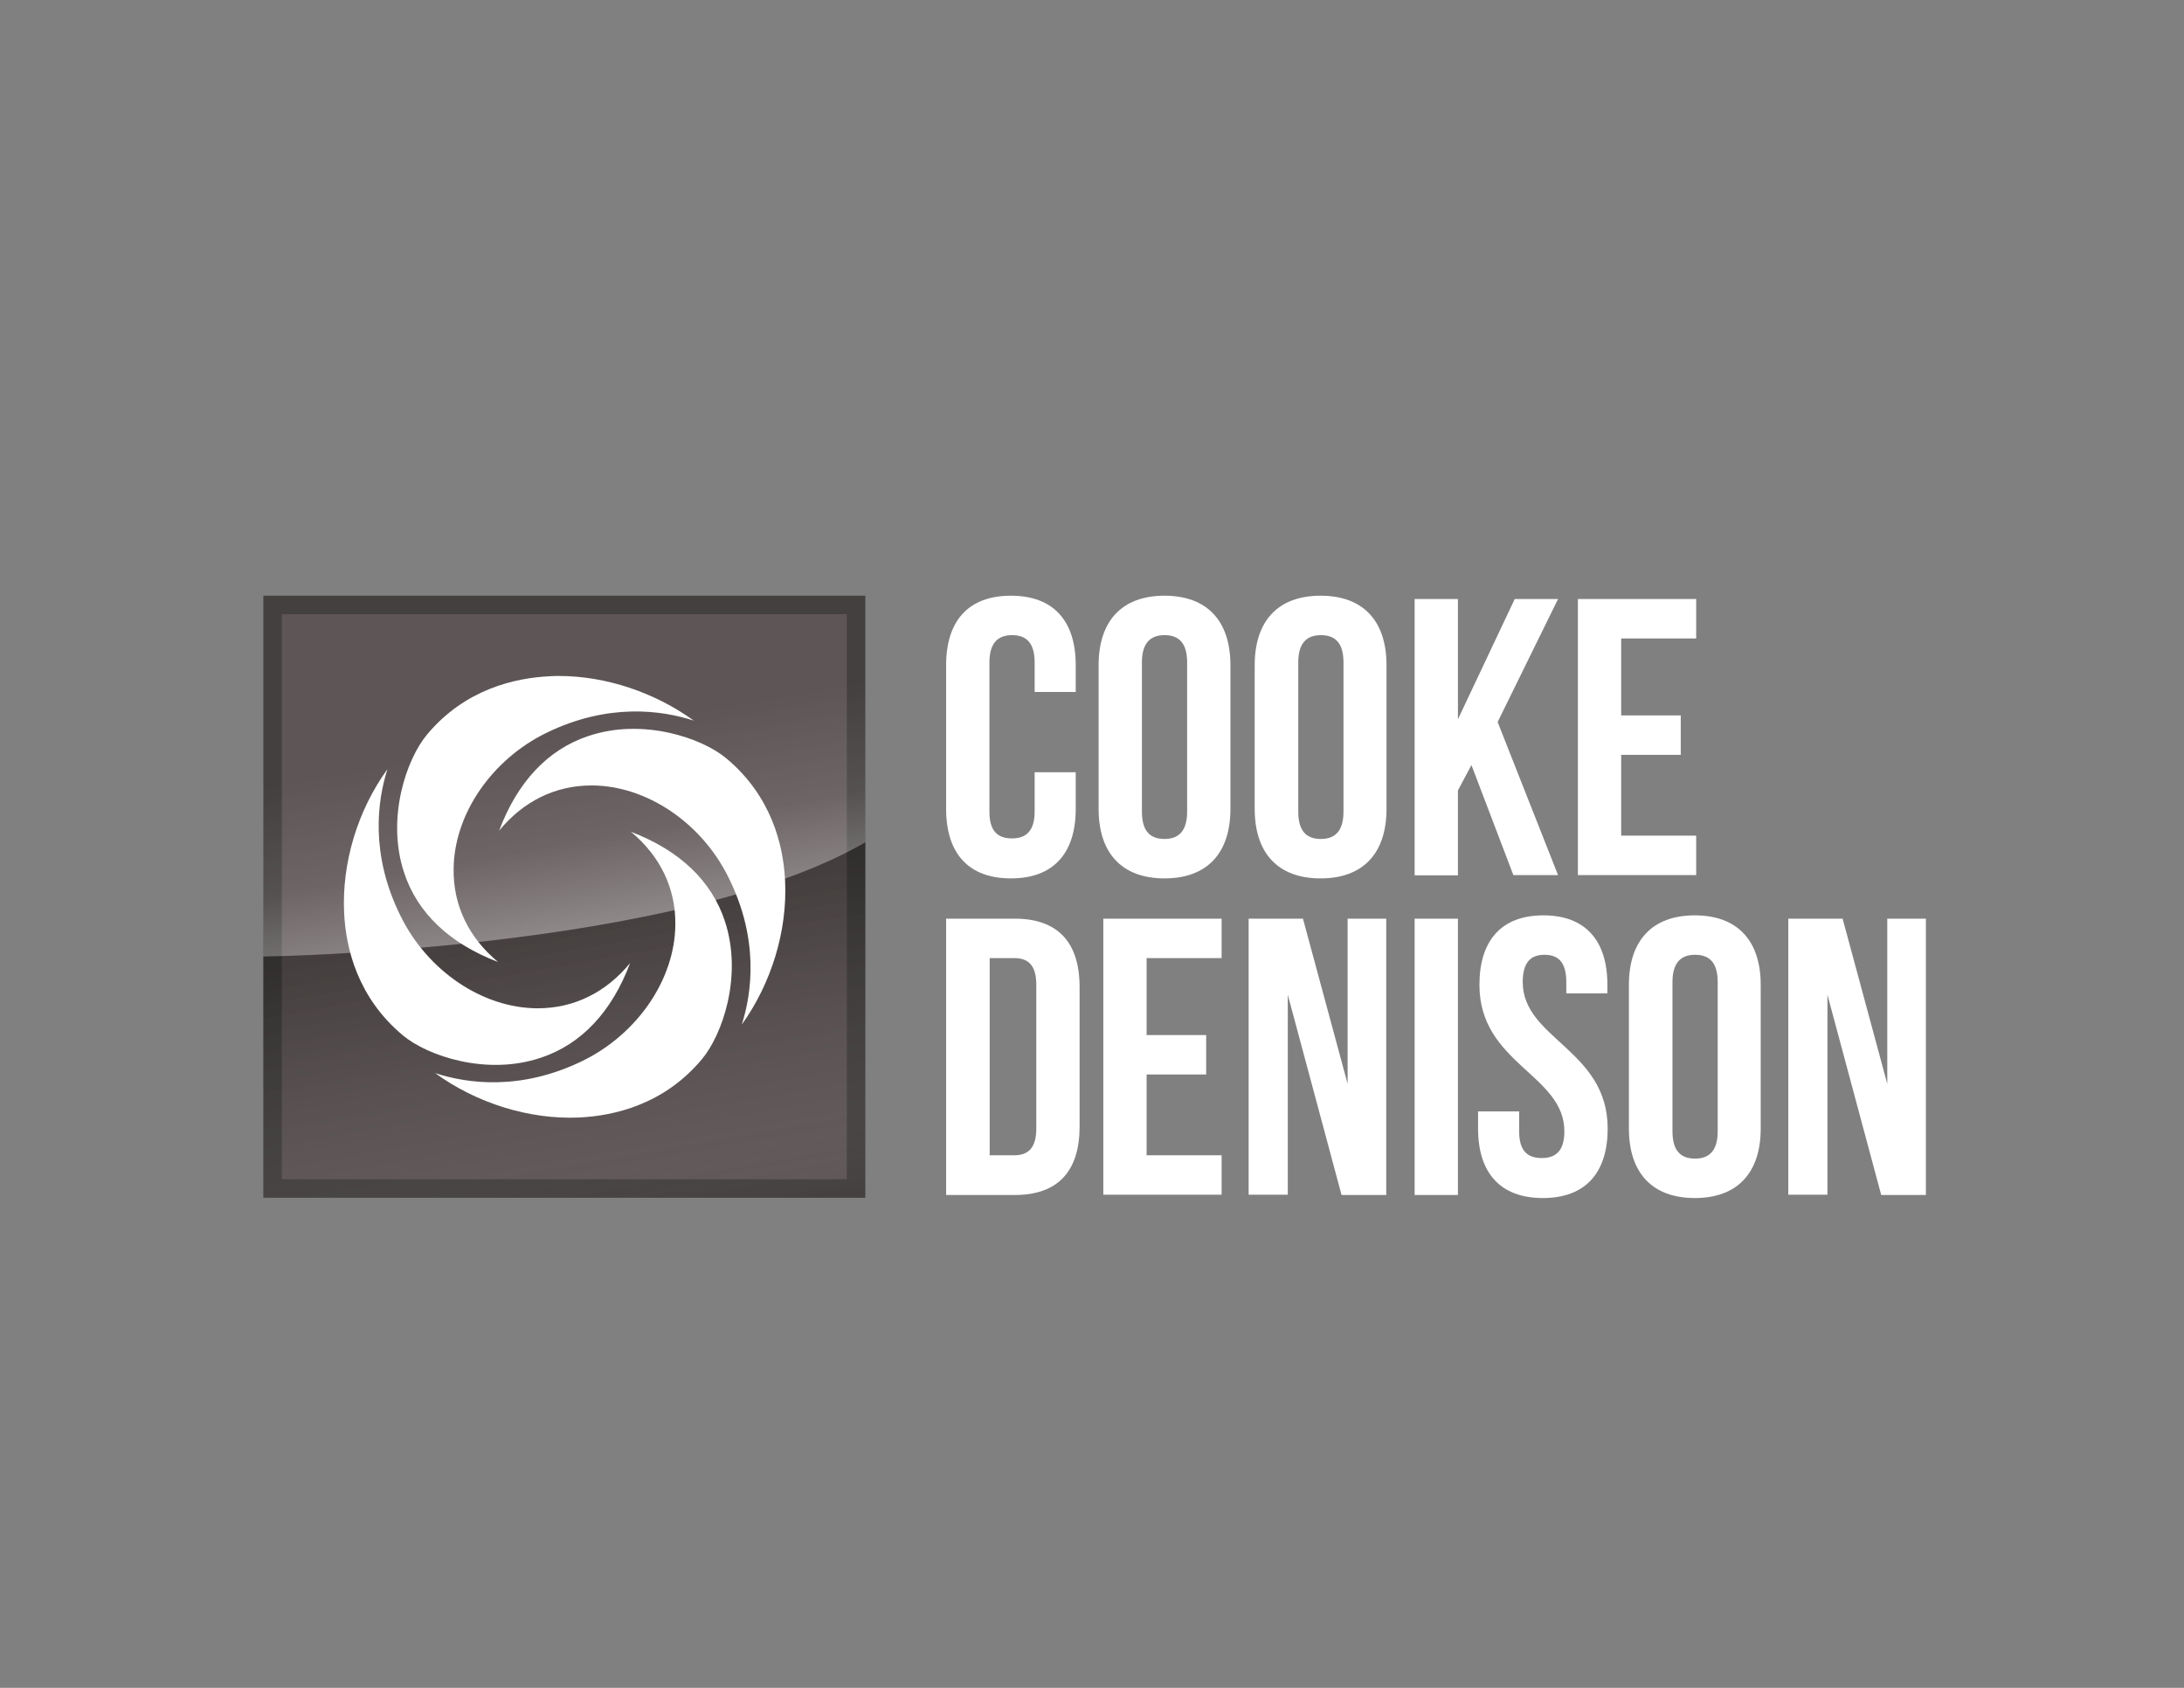 <?xml version="1.0" encoding="utf-8"?>
<!-- Generator: Adobe Illustrator 27.4.0, SVG Export Plug-In . SVG Version: 6.00 Build 0)  -->
<svg version="1.1" id="Layer_1" xmlns="http://www.w3.org/2000/svg" xmlns:xlink="http://www.w3.org/1999/xlink" x="0px" y="0px"
	 viewBox="0 0 792 612" style="enable-background:new 0 0 792 612;" xml:space="preserve">
<rect x="0" y="0" width="792" height="612" fill="#808080" stroke="none"/>
<style type="text/css">
	.st0{fill:#444040;}
	.st1{fill:#5E5556;}
	.st2{opacity:0.3;fill:url(#SVGID_1_);}
	.st3{opacity:0.3;fill:url(#SVGID_00000154422994589737170620000003083805722043806876_);}
	.st4{fill:#FFFFFF;}
</style>
<g>
	<rect x="95.5" y="216" class="st0" width="218.3" height="218.3"/>
	<rect x="102.2" y="222.7" class="st1" width="204.9" height="204.9"/>
	<linearGradient id="SVGID_1_" gradientUnits="userSpaceOnUse" x1="214.338" y1="335.986" x2="190.241" y2="199.322">
		<stop  offset="0" style="stop-color:#FFFFFF"/>
		<stop  offset="0.226" style="stop-color:#FFFFFF;stop-opacity:0.3"/>
		<stop  offset="0.508" style="stop-color:#FFFFFF;stop-opacity:0"/>
	</linearGradient>
	<path class="st2" d="M95.5,216v130.8c0,0,150-1.9,218.3-41.4V216H95.5z"/>
	
		<linearGradient id="SVGID_00000005987865035132862600000011525142469479486123_" gradientUnits="userSpaceOnUse" x1="219.03" y1="451.082" x2="196.989" y2="326.082">
		<stop  offset="0" style="stop-color:#FFFFFF;stop-opacity:0"/>
		<stop  offset="0.145" style="stop-color:#ABA9A8;stop-opacity:0.145"/>
		<stop  offset="0.306" style="stop-color:#706D6C;stop-opacity:0.306"/>
		<stop  offset="0.464" style="stop-color:#484645;stop-opacity:0.464"/>
		<stop  offset="0.616" style="stop-color:#2D2C2B;stop-opacity:0.616"/>
		<stop  offset="0.759" style="stop-color:#181818;stop-opacity:0.759"/>
		<stop  offset="0.891" style="stop-color:#080807;stop-opacity:0.891"/>
		<stop  offset="1" style="stop-color:#010101"/>
	</linearGradient>
	<path style="opacity:0.3;fill:url(#SVGID_00000005987865035132862600000011525142469479486123_);" d="M95.5,434.4h218.3V305.5
		c-68.3,39.4-218.3,41.4-218.3,41.4L95.5,434.4z"/>
</g>
<g>
	<path id="XMLID_646_" class="st4" d="M284.7,319.3c-0.6-12.7-4.9-30.7-21.4-44.4c-8.8-7.3-30.2-14.7-50-8
		c-14.7,4.9-25.7,16.7-32.3,34.3c8.7-10.6,20.3-16.4,33.5-16.4c0.1,0,0.1,0,0.2,0c19.8,0.1,39.7,13.5,49.5,33.4
		c11.1,22.3,8.5,41.7,4.8,53.3C279.7,356.6,285.6,337.5,284.7,319.3z"/>
	<path id="XMLID_645_" class="st4" d="M210,405.2c12.7-0.6,30.8-4.7,44.5-21.1c7.4-8.8,14.9-30.1,8.4-50
		c-4.8-14.7-16.5-25.8-34.1-32.5c10.6,8.8,16.3,20.5,16.1,33.8c-0.2,19.8-13.8,39.6-33.7,49.3c-22.4,10.9-41.8,8.2-53.4,4.4
		C172.8,400,191.9,406,210,405.2z"/>
	<path id="XMLID_644_" class="st4" d="M124.8,331.1c0.6,12.7,4.9,30.7,21.4,44.4c8.8,7.3,30.2,14.7,50,8
		c14.7-4.9,25.7-16.7,32.3-34.3c-8.7,10.6-20.3,16.4-33.5,16.4c-0.1,0-0.1,0-0.2,0c-19.8-0.1-39.7-13.5-49.5-33.4
		c-11.1-22.3-8.5-41.7-4.8-53.3C129.7,293.8,123.9,312.9,124.8,331.1z"/>
	<path id="XMLID_643_" class="st4" d="M202.6,245.1c-1.1,0-2.1,0-3.2,0.1c-12.7,0.6-30.8,4.7-44.5,21.1c-7.4,8.8-14.9,30.1-8.4,50
		c4.8,14.7,16.5,25.8,34.1,32.5c-10.6-8.8-16.3-20.5-16.1-33.8c0.2-19.8,13.8-39.6,33.7-49.3c22.4-10.9,41.8-8.2,53.4-4.4
		C237.5,251.1,219.8,245.1,202.6,245.1z"/>
</g>
<g>
	<g>
		<g>
			<path id="XMLID_572_" class="st4" d="M390.1,280v13.3c0,16-8,25.2-23.5,25.2c-15.5,0-23.5-9.2-23.5-25.2v-52.1
				c0-16,8-25.2,23.5-25.2c15.5,0,23.5,9.2,23.5,25.2v9.7h-14.9v-10.7c0-7.2-3.1-9.9-8.2-9.9c-5,0-8.2,2.7-8.2,9.9v54.1
				c0,7.2,3.1,9.7,8.2,9.7c5,0,8.2-2.6,8.2-9.7V280H390.1z"/>
			<path id="XMLID_549_" class="st4" d="M398.4,241.2c0-16,8.4-25.2,23.9-25.2c15.5,0,23.9,9.2,23.9,25.2v52.1
				c0,16-8.4,25.2-23.9,25.2c-15.5,0-23.9-9.2-23.9-25.2V241.2z M414.1,294.3c0,7.2,3.1,9.9,8.2,9.9c5,0,8.2-2.7,8.2-9.9v-54.1
				c0-7.2-3.1-9.9-8.2-9.9c-5,0-8.2,2.7-8.2,9.9V294.3z"/>
			<path id="XMLID_545_" class="st4" d="M533.6,277.4l-4.9,9.2v30.8H513V217.2h15.7v43.6l20.6-43.6H565l-21.9,44.6l21.9,55.5h-16.2
				L533.6,277.4z"/>
			<path id="XMLID_541_" class="st4" d="M587.9,259.4h21.6v14.3h-21.6V303h27.2v14.3h-42.9V217.2h42.9v14.3h-27.2V259.4z"/>
			<path id="XMLID_535_" class="st4" d="M455,241.2c0-16,8.4-25.2,23.9-25.2c15.5,0,23.9,9.2,23.9,25.2v52.1
				c0,16-8.4,25.2-23.9,25.2c-15.5,0-23.9-9.2-23.9-25.2V241.2z M470.8,294.3c0,7.2,3.1,9.9,8.2,9.9c5,0,8.2-2.7,8.2-9.9v-54.1
				c0-7.2-3.1-9.9-8.2-9.9c-5,0-8.2,2.7-8.2,9.9V294.3z"/>
		</g>
	</g>
	<g>
		<path id="XMLID_533_" class="st4" d="M662.7,360.7v72.5h-14.2V333.1h19.7l16.2,59.9v-59.9h14v100.2h-16.2L662.7,360.7z"/>
		<path id="XMLID_530_" class="st4" d="M343.1,333.1H368c15.7,0,23.5,8.7,23.5,24.8v50.6c0,16-7.7,24.8-23.5,24.8h-24.9V333.1z
			 M358.9,347.4v71.5h8.9c5,0,8-2.6,8-9.7v-52.1c0-7.2-3-9.7-8-9.7H358.9z"/>
		<path id="XMLID_528_" class="st4" d="M415.8,375.3h21.6v14.3h-21.6v29.3H443v14.3h-42.9V333.1H443v14.3h-27.2V375.3z"/>
		<path id="XMLID_526_" class="st4" d="M467,360.7v72.5h-14.2V333.1h19.7l16.2,59.9v-59.9h14v100.2h-16.2L467,360.7z"/>
		<path id="XMLID_518_" class="st4" d="M513,333.1h15.7v100.2H513V333.1z"/>
		<path id="XMLID_516_" class="st4" d="M559.7,331.9c15.3,0,23.2,9.2,23.2,25.2v3.1H568v-4.1c0-7.2-2.9-9.9-7.9-9.9
			c-5,0-7.9,2.7-7.9,9.9c0,20.6,30.8,24.5,30.8,53.1c0,16-8,25.2-23.5,25.2c-15.5,0-23.5-9.2-23.5-25.2V403h14.9v7.2
			c0,7.2,3.1,9.7,8.2,9.7s8.2-2.6,8.2-9.7c0-20.6-30.8-24.5-30.8-53.1C536.5,341.1,544.4,331.9,559.7,331.9z"/>
		<path id="XMLID_513_" class="st4" d="M590.7,357.1c0-16,8.4-25.2,23.9-25.2c15.5,0,23.9,9.2,23.9,25.2v52.1
			c0,16-8.4,25.2-23.9,25.2c-15.5,0-23.9-9.2-23.9-25.2V357.1z M606.5,410.2c0,7.2,3.1,9.9,8.2,9.9c5,0,8.2-2.7,8.2-9.9v-54.1
			c0-7.2-3.1-9.9-8.2-9.9c-5,0-8.2,2.7-8.2,9.9V410.2z"/>
	</g>
</g>
</svg>
